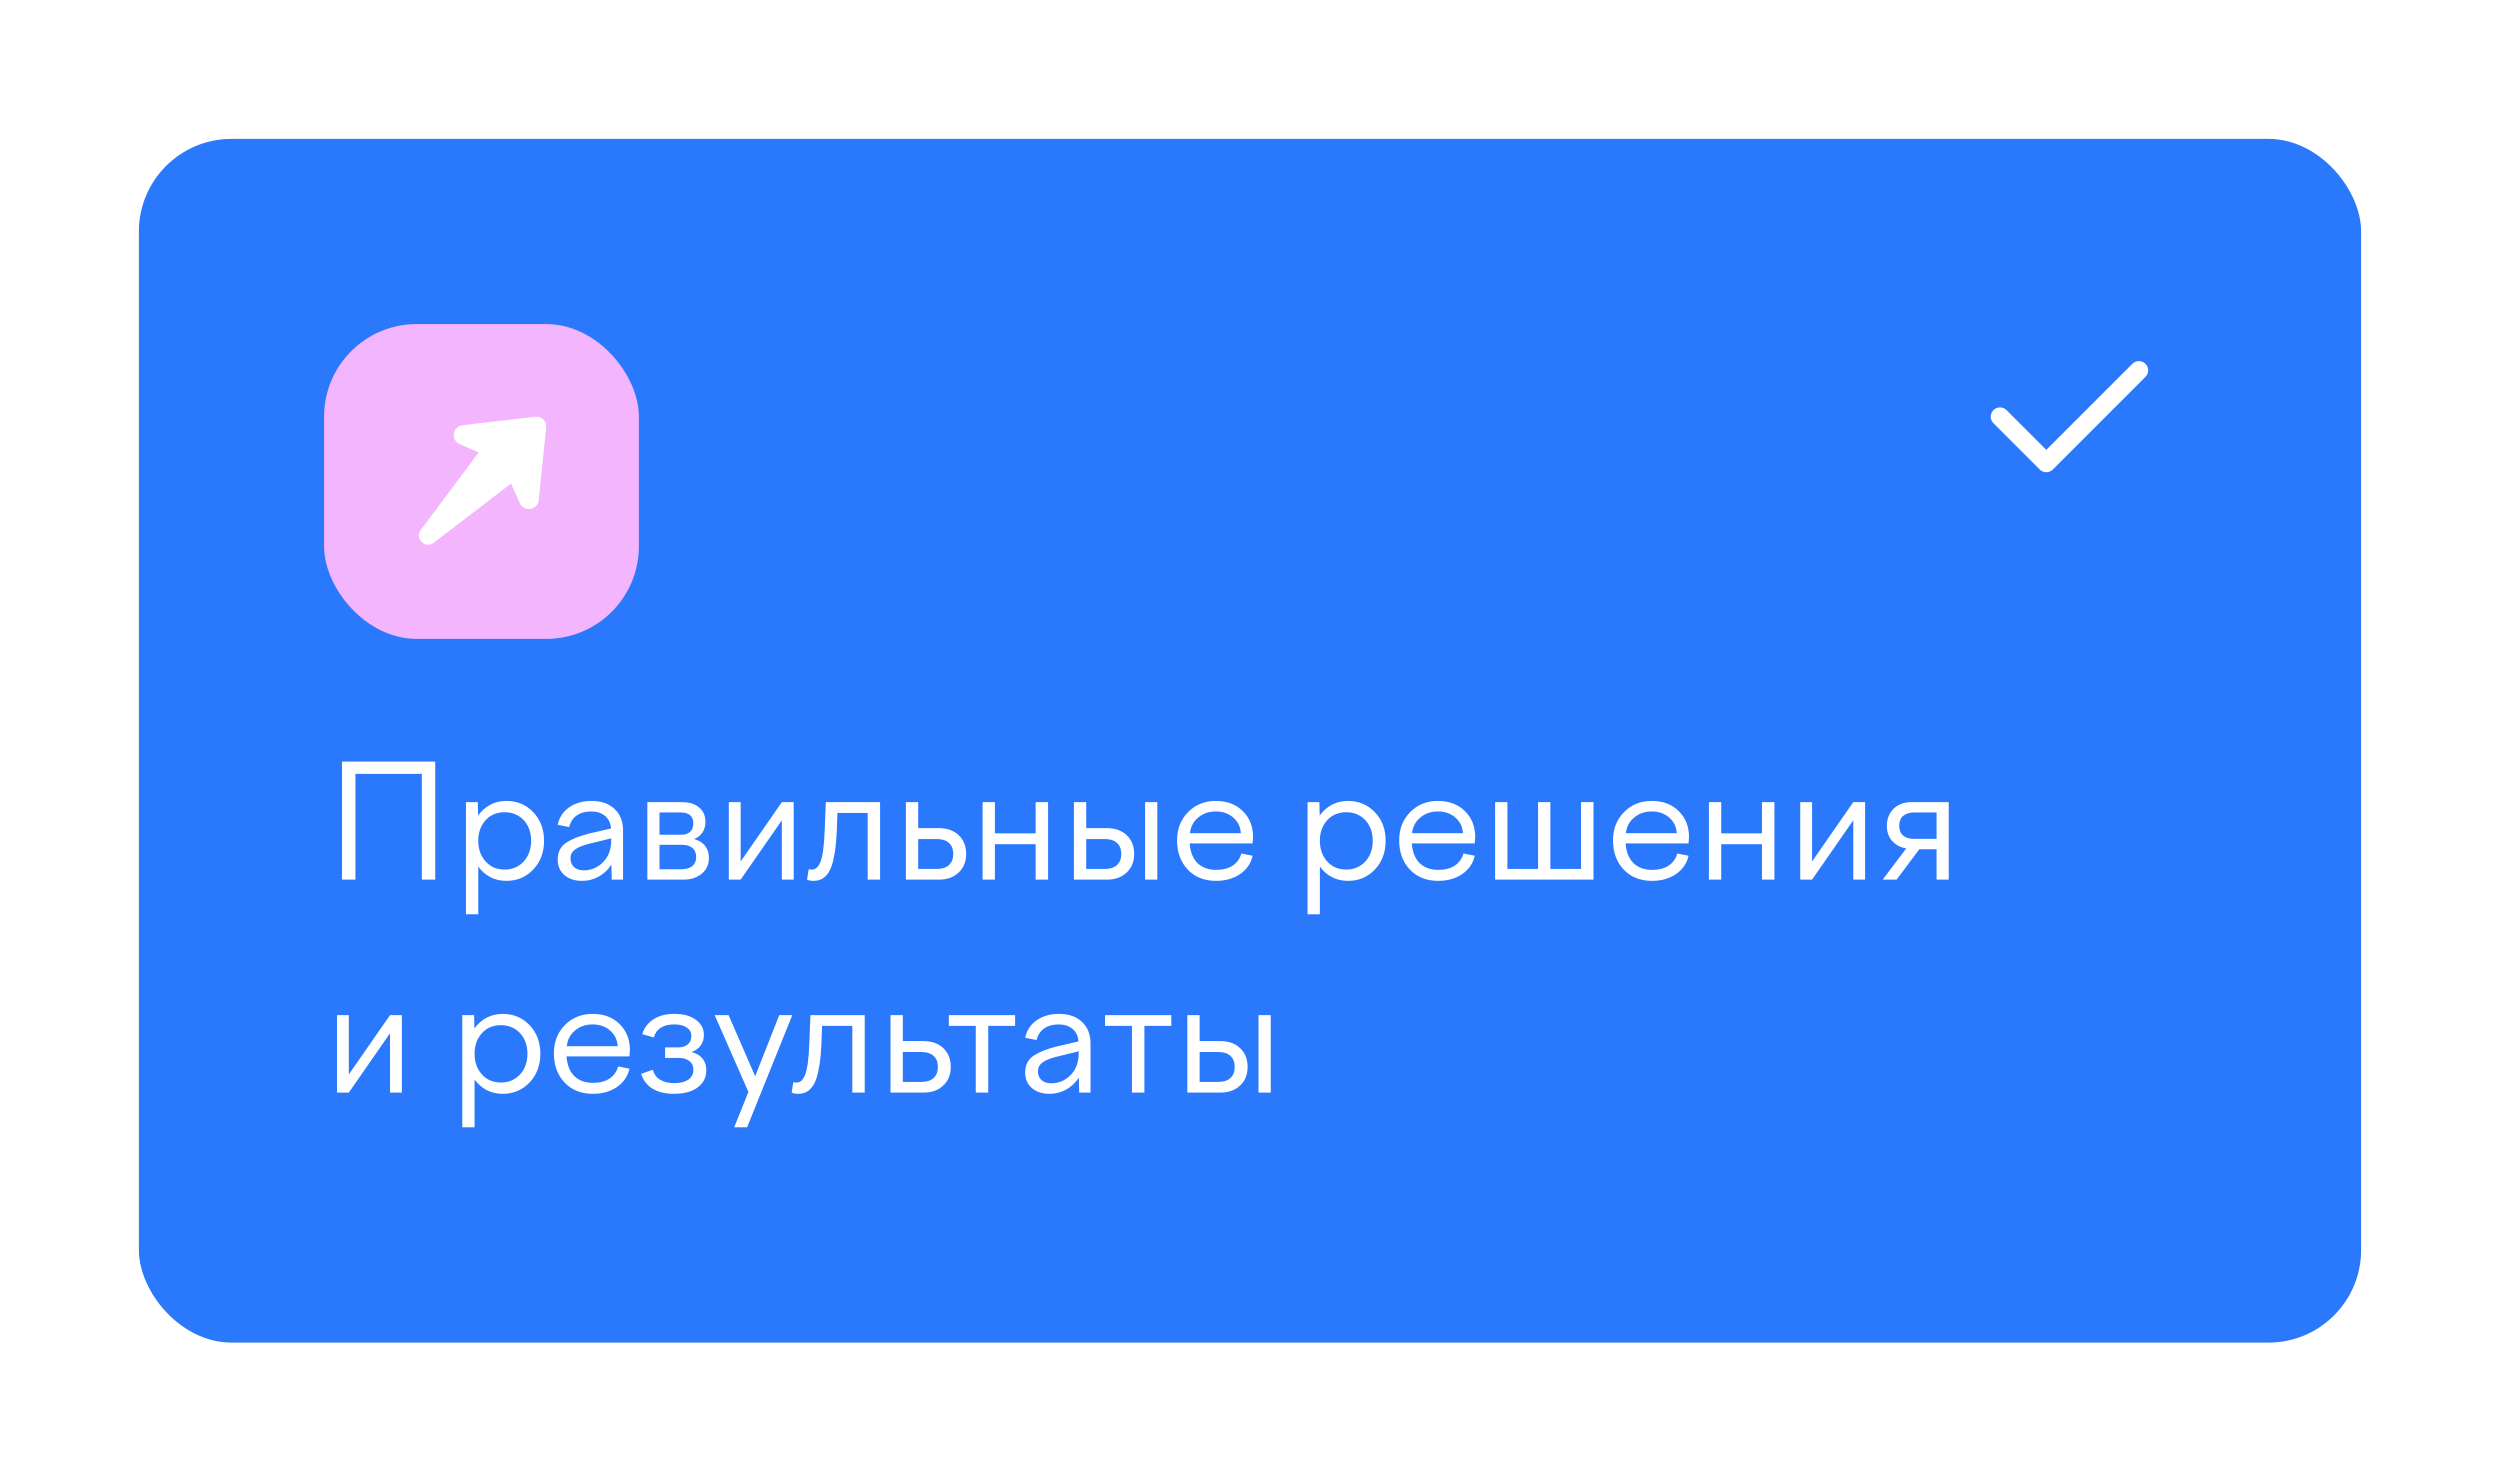 <?xml version="1.0" encoding="UTF-8"?> <svg xmlns="http://www.w3.org/2000/svg" width="270" height="160" viewBox="0 0 270 160" fill="none"> <g filter="url(#filter0_d_402_10251)"> <rect x="15" y="13" width="240" height="130" rx="10" fill="#2A79FC"></rect> <rect x="35" y="33" width="34" height="34" rx="10" fill="#F3B5FD"></rect> <path fill-rule="evenodd" clip-rule="evenodd" d="M51.692 46.87L49.531 45.911C49.021 45.619 48.849 44.964 49.148 44.45C49.325 44.146 49.625 43.959 49.947 43.917L57.773 43.012C58.097 42.963 58.437 43.062 58.684 43.309C58.931 43.556 59.03 43.896 58.981 44.22L58.202 51.825C58.227 52.221 58.03 52.619 57.662 52.833C57.148 53.132 56.493 52.961 56.2 52.45L55.182 50.234L46.821 56.634C46.458 56.921 45.923 56.911 45.54 56.529C45.158 56.146 45.144 55.617 45.435 55.248L51.692 46.87V46.87V46.87Z" fill="white"></path> <path d="M38.387 93H36.934V80.25H47.003V93H45.559V81.578H38.387V93ZM50.323 96.744V84.633H51.602L51.635 86.077C51.989 85.579 52.426 85.192 52.946 84.915C53.472 84.638 54.053 84.5 54.69 84.5C55.852 84.5 56.82 84.907 57.595 85.72C58.37 86.534 58.757 87.56 58.757 88.8C58.757 90.05 58.37 91.085 57.595 91.904C56.82 92.723 55.852 93.133 54.69 93.133C54.059 93.133 53.483 93 52.963 92.734C52.443 92.463 52.005 92.081 51.651 91.589V96.744H50.323ZM54.507 85.72C53.66 85.72 52.974 86.005 52.448 86.575C51.917 87.167 51.651 87.909 51.651 88.8C51.651 89.702 51.917 90.449 52.448 91.041C52.968 91.622 53.655 91.913 54.507 91.913C55.331 91.913 56.018 91.622 56.565 91.041C57.097 90.449 57.362 89.702 57.362 88.8C57.362 87.909 57.097 87.167 56.565 86.575C56.012 86.005 55.326 85.72 54.507 85.72ZM67.29 93H66.07L66.028 91.381C65.68 91.929 65.226 92.358 64.667 92.668C64.114 92.978 63.516 93.133 62.874 93.133C62.083 93.133 61.444 92.925 60.956 92.51C60.475 92.095 60.234 91.534 60.234 90.825C60.234 90.023 60.541 89.417 61.156 89.007C61.748 88.62 62.553 88.296 63.571 88.036L65.995 87.472C65.94 86.874 65.718 86.42 65.331 86.11C64.949 85.795 64.451 85.637 63.837 85.637C63.212 85.637 62.694 85.781 62.285 86.069C61.881 86.357 61.607 86.774 61.463 87.322L60.234 87.082C60.395 86.29 60.804 85.662 61.463 85.197C62.121 84.732 62.929 84.5 63.887 84.5C64.933 84.5 65.76 84.788 66.369 85.363C66.983 85.933 67.29 86.711 67.29 87.696V93ZM61.612 90.709C61.612 91.096 61.74 91.409 61.994 91.647C62.254 91.879 62.608 91.996 63.057 91.996C63.853 91.996 64.545 91.702 65.132 91.116C65.718 90.529 66.012 89.735 66.012 88.733V88.543L63.571 89.14C62.907 89.312 62.415 89.516 62.094 89.754C61.773 89.992 61.612 90.311 61.612 90.709ZM73.856 93H69.913V84.633H73.69C74.448 84.633 75.054 84.824 75.508 85.206C75.962 85.587 76.189 86.11 76.189 86.774C76.189 87.212 76.078 87.593 75.856 87.92C75.641 88.241 75.342 88.473 74.96 88.617C75.469 88.75 75.862 88.991 76.139 89.339C76.421 89.683 76.562 90.12 76.562 90.651C76.562 91.376 76.299 91.949 75.773 92.369C75.253 92.79 74.614 93 73.856 93ZM73.499 85.745H71.225V88.152H73.582C73.997 88.152 74.315 88.044 74.537 87.829C74.763 87.613 74.877 87.314 74.877 86.932C74.877 86.141 74.418 85.745 73.499 85.745ZM71.225 91.879H73.549C74.086 91.879 74.492 91.766 74.769 91.539C75.046 91.312 75.184 90.983 75.184 90.551C75.184 90.136 75.051 89.815 74.786 89.588C74.526 89.356 74.155 89.24 73.673 89.24H71.225V91.879ZM79.99 93H78.712V84.633H79.99V91.041L84.439 84.633H85.718V93H84.439V86.592L79.99 93ZM87.162 93.017L87.336 91.879C87.447 91.901 87.555 91.913 87.66 91.913C87.854 91.913 88.02 91.863 88.158 91.763C88.296 91.658 88.432 91.464 88.565 91.182C88.703 90.894 88.814 90.452 88.897 89.854C88.98 89.256 89.038 88.504 89.071 87.596L89.188 84.633H95.048V93H93.711V85.795H90.441L90.374 87.729C90.336 88.603 90.267 89.359 90.167 89.995C90.067 90.632 89.946 91.152 89.802 91.556C89.658 91.954 89.481 92.272 89.27 92.51C89.06 92.748 88.839 92.912 88.606 93C88.38 93.088 88.114 93.133 87.81 93.133C87.588 93.133 87.372 93.094 87.162 93.017ZM101.406 93H97.837V84.633H99.165V87.439H101.406C102.292 87.439 103.003 87.693 103.54 88.202C104.076 88.711 104.345 89.386 104.345 90.228C104.345 91.058 104.074 91.727 103.531 92.236C102.994 92.745 102.286 93 101.406 93ZM101.166 88.617H99.165V91.846H101.166C101.741 91.846 102.181 91.708 102.485 91.431C102.795 91.149 102.95 90.748 102.95 90.228C102.95 89.707 102.795 89.309 102.485 89.032C102.181 88.755 101.741 88.617 101.166 88.617ZM107.449 93H106.121V84.633H107.449V88.003H111.849V84.633H113.193V93H111.849V89.173H107.449V93ZM124.989 93H123.669V84.633H124.989V93ZM119.552 93H115.982V84.633H117.311V87.439H119.552C120.437 87.439 121.148 87.693 121.685 88.202C122.222 88.711 122.49 89.386 122.49 90.228C122.49 91.058 122.219 91.727 121.677 92.236C121.14 92.745 120.432 93 119.552 93ZM119.311 88.617H117.311V91.846H119.311C119.887 91.846 120.326 91.708 120.631 91.431C120.941 91.149 121.096 90.748 121.096 90.228C121.096 89.707 120.941 89.309 120.631 89.032C120.326 88.755 119.887 88.617 119.311 88.617ZM127.122 88.767C127.122 87.533 127.518 86.514 128.309 85.712C129.1 84.904 130.099 84.5 131.306 84.5C132.501 84.5 133.469 84.862 134.211 85.587C134.958 86.318 135.332 87.259 135.332 88.41C135.332 88.415 135.315 88.642 135.282 89.09H128.483C128.555 90.026 128.84 90.737 129.338 91.224C129.842 91.705 130.509 91.946 131.339 91.946C132.075 91.946 132.675 91.791 133.14 91.481C133.605 91.165 133.912 90.731 134.062 90.178L135.282 90.418C135.105 91.237 134.656 91.896 133.937 92.394C133.218 92.887 132.352 93.133 131.339 93.133C130.066 93.133 129.045 92.726 128.276 91.913C127.507 91.094 127.122 90.045 127.122 88.767ZM133.19 86.293C132.686 85.856 132.058 85.637 131.306 85.637C130.553 85.637 129.917 85.859 129.396 86.301C128.876 86.738 128.583 87.3 128.517 87.986H134.012C133.967 87.295 133.694 86.73 133.19 86.293ZM141.217 96.744V84.633H142.495L142.528 86.077C142.882 85.579 143.32 85.192 143.84 84.915C144.366 84.638 144.947 84.5 145.583 84.5C146.745 84.5 147.714 84.907 148.488 85.72C149.263 86.534 149.65 87.56 149.65 88.8C149.65 90.05 149.263 91.085 148.488 91.904C147.714 92.723 146.745 93.133 145.583 93.133C144.952 93.133 144.377 93 143.856 92.734C143.336 92.463 142.899 92.081 142.545 91.589V96.744H141.217ZM145.4 85.72C144.554 85.72 143.868 86.005 143.342 86.575C142.811 87.167 142.545 87.909 142.545 88.8C142.545 89.702 142.811 90.449 143.342 91.041C143.862 91.622 144.548 91.913 145.4 91.913C146.225 91.913 146.911 91.622 147.459 91.041C147.99 90.449 148.256 89.702 148.256 88.8C148.256 87.909 147.99 87.167 147.459 86.575C146.906 86.005 146.219 85.72 145.4 85.72ZM151.111 88.767C151.111 87.533 151.507 86.514 152.298 85.712C153.09 84.904 154.089 84.5 155.295 84.5C156.49 84.5 157.459 84.862 158.2 85.587C158.947 86.318 159.321 87.259 159.321 88.41C159.321 88.415 159.304 88.642 159.271 89.09H152.473C152.545 90.026 152.83 90.737 153.328 91.224C153.831 91.705 154.498 91.946 155.328 91.946C156.064 91.946 156.665 91.791 157.129 91.481C157.594 91.165 157.901 90.731 158.051 90.178L159.271 90.418C159.094 91.237 158.646 91.896 157.926 92.394C157.207 92.887 156.341 93.133 155.328 93.133C154.055 93.133 153.034 92.726 152.265 91.913C151.496 91.094 151.111 90.045 151.111 88.767ZM157.179 86.293C156.676 85.856 156.048 85.637 155.295 85.637C154.542 85.637 153.906 85.859 153.386 86.301C152.866 86.738 152.572 87.3 152.506 87.986H158.001C157.957 87.295 157.683 86.73 157.179 86.293ZM172.096 93H161.471V84.633H162.799V91.846H166.111V84.633H167.439V91.846H170.751V84.633H172.096V93ZM174.204 88.767C174.204 87.533 174.6 86.514 175.391 85.712C176.182 84.904 177.181 84.5 178.388 84.5C179.583 84.5 180.551 84.862 181.293 85.587C182.04 86.318 182.414 87.259 182.414 88.41C182.414 88.415 182.397 88.642 182.364 89.09H175.565C175.637 90.026 175.922 90.737 176.42 91.224C176.924 91.705 177.591 91.946 178.421 91.946C179.157 91.946 179.757 91.791 180.222 91.481C180.687 91.165 180.994 90.731 181.144 90.178L182.364 90.418C182.187 91.237 181.738 91.896 181.019 92.394C180.3 92.887 179.434 93.133 178.421 93.133C177.148 93.133 176.127 92.726 175.358 91.913C174.589 91.094 174.204 90.045 174.204 88.767ZM180.272 86.293C179.768 85.856 179.14 85.637 178.388 85.637C177.635 85.637 176.999 85.859 176.479 86.301C175.958 86.738 175.665 87.3 175.599 87.986H181.094C181.049 87.295 180.776 86.73 180.272 86.293ZM185.892 93H184.563V84.633H185.892V88.003H190.291V84.633H191.636V93H190.291V89.173H185.892V93ZM195.703 93H194.425V84.633H195.703V91.041L200.152 84.633H201.431V93H200.152V86.592L195.703 93ZM203.78 87.206C203.78 86.454 204.021 85.836 204.502 85.355C204.989 84.874 205.62 84.633 206.395 84.633H210.462V93H209.15V89.721H207.283L204.834 93H203.332L205.872 89.63C205.246 89.525 204.74 89.256 204.353 88.825C203.971 88.388 203.78 87.848 203.78 87.206ZM206.718 88.601H209.15V85.745H206.735C206.231 85.745 205.836 85.867 205.548 86.11C205.26 86.348 205.116 86.703 205.116 87.173C205.116 87.643 205.257 88 205.54 88.244C205.827 88.482 206.22 88.601 206.718 88.601ZM37.673 116H36.395V107.633H37.673V114.041L42.122 107.633H43.4V116H42.122V109.592L37.673 116ZM49.925 119.744V107.633H51.203L51.236 109.077C51.59 108.579 52.028 108.192 52.548 107.915C53.074 107.638 53.655 107.5 54.291 107.5C55.453 107.5 56.422 107.907 57.196 108.72C57.971 109.534 58.358 110.56 58.358 111.8C58.358 113.05 57.971 114.085 57.196 114.904C56.422 115.723 55.453 116.133 54.291 116.133C53.66 116.133 53.085 116 52.565 115.734C52.044 115.463 51.607 115.081 51.253 114.589V119.744H49.925ZM54.108 108.72C53.262 108.72 52.575 109.005 52.05 109.575C51.519 110.167 51.253 110.909 51.253 111.8C51.253 112.702 51.519 113.449 52.05 114.041C52.57 114.622 53.256 114.913 54.108 114.913C54.933 114.913 55.619 114.622 56.167 114.041C56.698 113.449 56.964 112.702 56.964 111.8C56.964 110.909 56.698 110.167 56.167 109.575C55.614 109.005 54.927 108.72 54.108 108.72ZM59.819 111.767C59.819 110.533 60.215 109.514 61.006 108.712C61.798 107.904 62.797 107.5 64.003 107.5C65.198 107.5 66.167 107.862 66.908 108.587C67.655 109.318 68.029 110.259 68.029 111.41C68.029 111.415 68.012 111.642 67.979 112.09H61.181C61.253 113.026 61.538 113.737 62.036 114.224C62.539 114.705 63.206 114.946 64.036 114.946C64.772 114.946 65.373 114.791 65.837 114.481C66.302 114.166 66.609 113.731 66.759 113.178L67.979 113.418C67.802 114.237 67.354 114.896 66.634 115.394C65.915 115.887 65.049 116.133 64.036 116.133C62.763 116.133 61.742 115.726 60.973 114.913C60.204 114.094 59.819 113.045 59.819 111.767ZM65.887 109.293C65.384 108.856 64.755 108.637 64.003 108.637C63.25 108.637 62.614 108.859 62.094 109.301C61.574 109.738 61.28 110.3 61.214 110.986H66.709C66.665 110.295 66.391 109.73 65.887 109.293ZM72.793 116.133C71.886 116.133 71.125 115.956 70.511 115.602C69.902 115.242 69.479 114.7 69.241 113.975L70.502 113.535C70.641 114.027 70.915 114.392 71.324 114.63C71.739 114.863 72.234 114.979 72.81 114.979C73.441 114.979 73.945 114.857 74.321 114.614C74.697 114.365 74.885 114 74.885 113.518C74.885 113.12 74.739 112.81 74.445 112.588C74.158 112.367 73.795 112.256 73.358 112.256H71.831V111.119H73.258C73.673 111.119 74.011 111.014 74.271 110.804C74.537 110.588 74.669 110.286 74.669 109.899C74.669 109.512 74.506 109.204 74.18 108.978C73.853 108.751 73.391 108.637 72.793 108.637C72.207 108.637 71.725 108.759 71.349 109.002C70.973 109.246 70.729 109.595 70.619 110.048L69.365 109.691C69.57 109.011 69.971 108.477 70.569 108.089C71.166 107.696 71.914 107.5 72.81 107.5C73.795 107.5 74.575 107.71 75.151 108.131C75.732 108.551 76.022 109.105 76.022 109.791C76.022 110.212 75.906 110.585 75.674 110.912C75.441 111.238 75.112 111.473 74.686 111.617C75.195 111.75 75.588 111.982 75.865 112.314C76.141 112.646 76.28 113.07 76.28 113.584C76.28 114.143 76.119 114.619 75.798 115.012C75.477 115.4 75.06 115.685 74.545 115.867C74.03 116.044 73.447 116.133 72.793 116.133ZM80.829 115.934L77.185 107.633H78.687L81.559 114.232L84.157 107.633H85.568L80.688 119.744H79.293L80.829 115.934ZM85.502 116.017L85.676 114.879C85.787 114.902 85.895 114.913 86 114.913C86.194 114.913 86.36 114.863 86.498 114.763C86.636 114.658 86.772 114.464 86.905 114.182C87.043 113.894 87.154 113.452 87.237 112.854C87.32 112.256 87.378 111.504 87.411 110.596L87.527 107.633H93.388V116H92.051V108.795H88.781L88.714 110.729C88.676 111.603 88.606 112.359 88.507 112.995C88.407 113.632 88.285 114.152 88.142 114.556C87.998 114.954 87.821 115.272 87.61 115.51C87.4 115.748 87.179 115.911 86.946 116C86.719 116.089 86.454 116.133 86.149 116.133C85.928 116.133 85.712 116.094 85.502 116.017ZM99.746 116H96.177V107.633H97.505V110.438H99.746C100.632 110.438 101.343 110.693 101.879 111.202C102.416 111.711 102.685 112.386 102.685 113.228C102.685 114.058 102.413 114.727 101.871 115.236C101.334 115.745 100.626 116 99.746 116ZM99.505 111.617H97.505V114.846H99.505C100.081 114.846 100.521 114.708 100.825 114.431C101.135 114.149 101.29 113.748 101.29 113.228C101.29 112.707 101.135 112.309 100.825 112.032C100.521 111.756 100.081 111.617 99.505 111.617ZM106.727 116H105.382V108.795H102.477V107.633H109.632V108.795H106.727V116ZM117.775 116H116.555L116.514 114.381C116.165 114.929 115.711 115.358 115.152 115.668C114.599 115.978 114.001 116.133 113.359 116.133C112.568 116.133 111.929 115.925 111.442 115.51C110.96 115.095 110.72 114.534 110.72 113.825C110.72 113.023 111.027 112.417 111.641 112.007C112.233 111.62 113.038 111.296 114.057 111.036L116.48 110.472C116.425 109.874 116.204 109.42 115.816 109.11C115.435 108.795 114.937 108.637 114.322 108.637C113.697 108.637 113.18 108.781 112.77 109.069C112.366 109.357 112.092 109.774 111.948 110.322L110.72 110.082C110.88 109.29 111.29 108.662 111.948 108.197C112.607 107.732 113.415 107.5 114.372 107.5C115.418 107.5 116.245 107.788 116.854 108.363C117.468 108.933 117.775 109.711 117.775 110.696V116ZM112.098 113.709C112.098 114.096 112.225 114.409 112.479 114.647C112.74 114.879 113.094 114.996 113.542 114.996C114.339 114.996 115.031 114.702 115.617 114.116C116.204 113.529 116.497 112.735 116.497 111.733V111.542L114.057 112.14C113.393 112.312 112.9 112.516 112.579 112.754C112.258 112.992 112.098 113.311 112.098 113.709ZM123.594 116H122.25V108.795H119.344V107.633H126.5V108.795H123.594V116ZM137.241 116H135.921V107.633H137.241V116ZM131.804 116H128.234V107.633H129.562V110.438H131.804C132.689 110.438 133.4 110.693 133.937 111.202C134.474 111.711 134.742 112.386 134.742 113.228C134.742 114.058 134.471 114.727 133.929 115.236C133.392 115.745 132.684 116 131.804 116ZM131.563 111.617H129.562V114.846H131.563C132.139 114.846 132.578 114.708 132.883 114.431C133.193 114.149 133.348 113.748 133.348 113.228C133.348 112.707 133.193 112.309 132.883 112.032C132.578 111.756 132.139 111.617 131.563 111.617Z" fill="white"></path> </g> <path d="M216 45L221 50L231 40" stroke="white" stroke-width="2" stroke-linecap="round" stroke-linejoin="round"></path> <defs> <filter id="filter0_d_402_10251" x="0" y="0" width="270" height="160" filterUnits="userSpaceOnUse" color-interpolation-filters="sRGB"> <feFlood flood-opacity="0" result="BackgroundImageFix"></feFlood> <feColorMatrix in="SourceAlpha" type="matrix" values="0 0 0 0 0 0 0 0 0 0 0 0 0 0 0 0 0 0 127 0" result="hardAlpha"></feColorMatrix> <feOffset dy="2"></feOffset> <feGaussianBlur stdDeviation="7.5"></feGaussianBlur> <feComposite in2="hardAlpha" operator="out"></feComposite> <feColorMatrix type="matrix" values="0 0 0 0 0 0 0 0 0 0 0 0 0 0 0 0 0 0 0.1 0"></feColorMatrix> <feBlend mode="normal" in2="BackgroundImageFix" result="effect1_dropShadow_402_10251"></feBlend> <feBlend mode="normal" in="SourceGraphic" in2="effect1_dropShadow_402_10251" result="shape"></feBlend> </filter> </defs> </svg> 